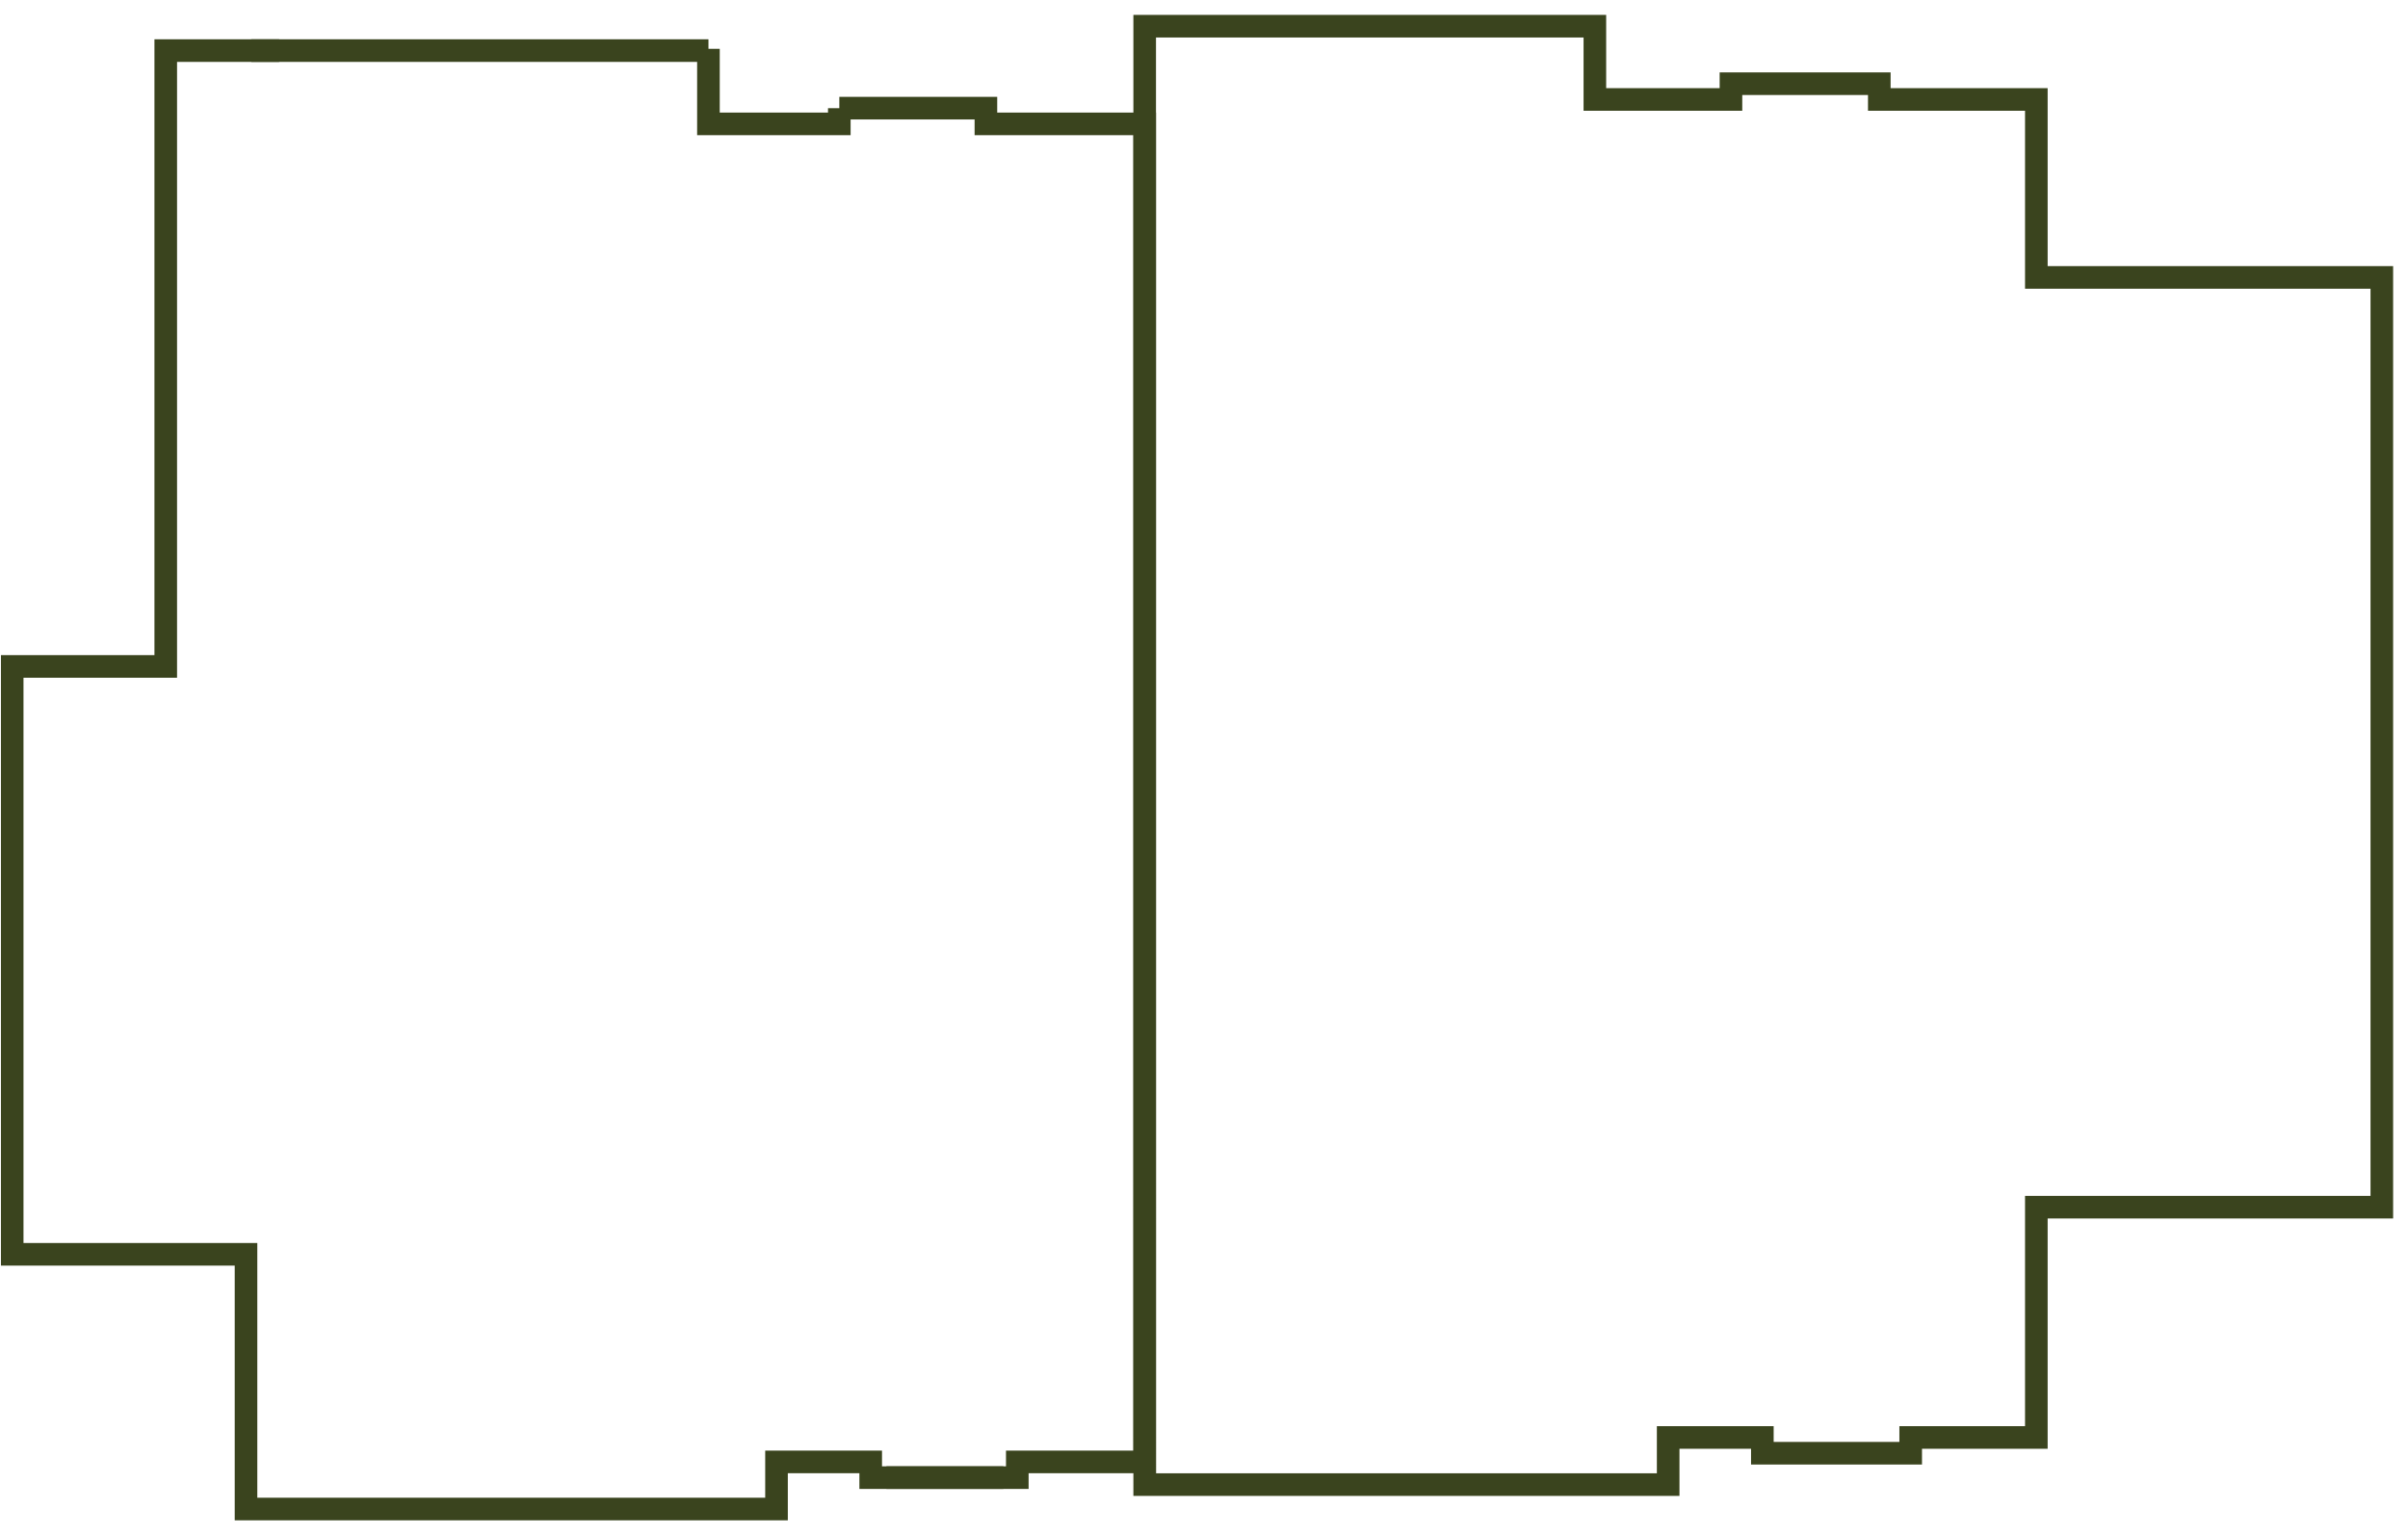 <svg width="138" height="88" viewBox="0 0 138 88" fill="none" xmlns="http://www.w3.org/2000/svg"><path d="M136.5 67.8V15.9M106.8 4.8h-6.6m6.6 0h.9v.9h9v10.2h19.8v53.3h-19.8v13.2h-7.2v.9H101v-.9h-5.4v2.7h-30V1.5h25.8v4.2h7.8v-.9h7.6zM57.5 84.7h-6.7M14.4 2.9H16" stroke="#3A441E" stroke-width="1.295" stroke-miterlimit="10"/><path d="M40.6 2.9H9.5v35.3H.7v33.7h13.4v14.6h30.4v-2.7h5.4v.9h8.4v-.9h7.3V7.1h-9.1v-.9h-8.4.9" stroke="#3A441E" stroke-width="1.295" stroke-miterlimit="10"/><path d="M40.6 2.8v4.3h7.5v-.9" stroke="#3A441E" stroke-width="1.295" stroke-miterlimit="10"/></svg>